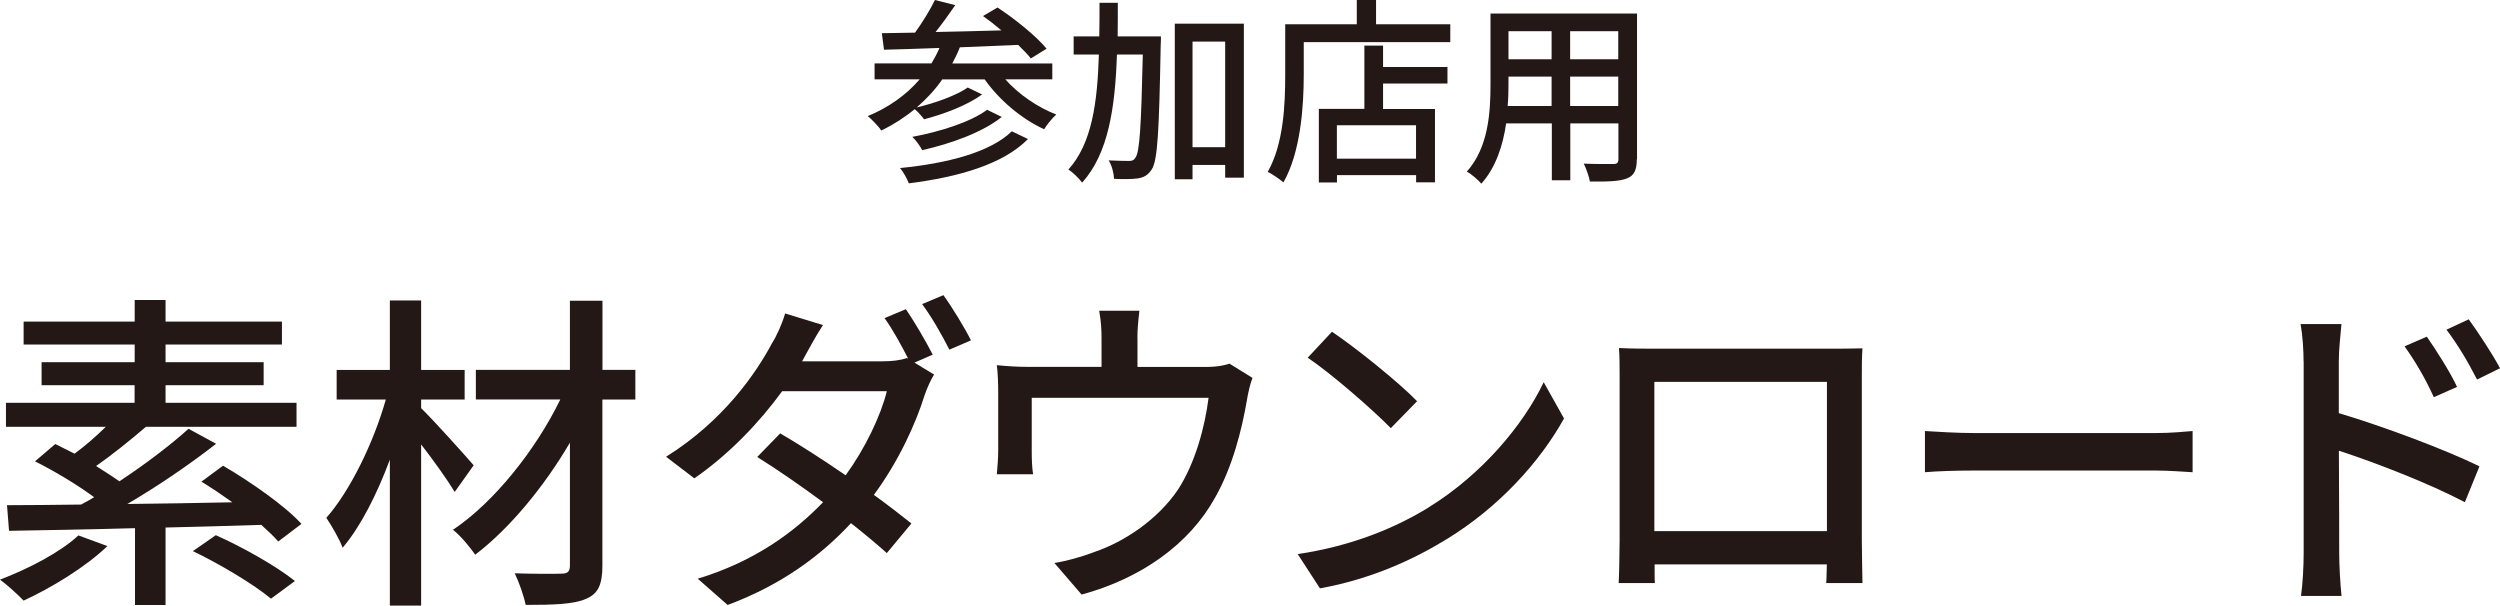 <?xml version="1.0" encoding="UTF-8"?>
<svg id="_レイヤー_2" data-name="レイヤー 2" xmlns="http://www.w3.org/2000/svg" viewBox="0 0 310.18 75.14">
  <defs>
    <style>
      .cls-1 {
        fill: #231815;
      }
    </style>
  </defs>
  <g id="_レイヤー_1-2" data-name="レイヤー 1">
    <g>
      <g>
        <path class="cls-1" d="M124.73,9.84c1.63,1.85,4.02,3.48,6.32,4.37-.49.44-1.18,1.28-1.5,1.83-2.79-1.28-5.55-3.6-7.38-6.19h-5.26c-.91,1.31-2,2.47-3.18,3.48,2.22-.52,4.89-1.46,6.34-2.47l1.78.86c-1.85,1.36-4.76,2.44-7.2,3.08-.27-.37-.72-.89-1.16-1.26-1.26,1.04-2.64,1.92-4.14,2.66-.32-.49-1.18-1.38-1.68-1.8,2.54-1.04,4.74-2.59,6.44-4.56h-5.6v-1.97h7.06c.37-.62.71-1.26.99-1.92-2.57.1-4.93.17-6.88.22l-.27-2.05c1.21-.02,2.59-.05,4.12-.07.91-1.26,1.88-2.84,2.47-4.05l2.52.64c-.76,1.11-1.63,2.32-2.44,3.33,2.57-.05,5.38-.12,8.17-.2-.76-.64-1.55-1.26-2.29-1.78l1.8-1.06c2.15,1.41,4.81,3.55,6.09,5.11l-1.95,1.21c-.39-.49-.94-1.06-1.58-1.68-2.42.1-4.86.2-7.23.3-.27.69-.59,1.36-.94,2h12.41v1.97h-5.8ZM127.54,17.25c-3.06,3.13-8.59,4.71-14.78,5.5-.22-.57-.67-1.41-1.09-1.9,5.82-.57,11.2-1.95,13.87-4.56l2,.96ZM124.29,14.51c-2.37,1.9-6.27,3.31-9.87,4.12-.27-.52-.76-1.21-1.23-1.65,3.36-.62,7.25-1.83,9.28-3.36l1.83.89Z"/>
        <path class="cls-1" d="M144.04,4.52s0,.81-.03,1.11c-.2,10.66-.37,14.31-1.13,15.42-.49.72-.96.96-1.75,1.09-.69.1-1.78.1-2.91.05-.02-.69-.27-1.68-.67-2.29,1.09.05,2.07.07,2.49.07.39,0,.62-.05.84-.42.52-.67.71-3.9.91-12.78h-3.21c-.22,6.59-1.06,12.29-4.32,15.89-.37-.52-1.16-1.28-1.7-1.63,2.91-3.21,3.6-8.29,3.78-14.26h-3.13v-2.25h3.18c.03-1.36.03-2.74.03-4.17h2.27c0,1.41,0,2.81-.02,4.17h5.38ZM154.33,2.94v19.1h-2.32v-1.58h-4.05v1.78h-2.2V2.94h8.56ZM152.01,18.26V5.16h-4.05v13.1h4.05Z"/>
        <path class="cls-1" d="M179.94,3.01v2.22h-18.18v4.05c0,3.85-.37,9.57-2.52,13.35-.42-.37-1.43-1.06-1.95-1.31,2-3.5,2.17-8.51,2.17-12.04V3.01h8.88V0h2.39v3.01h9.2ZM171.6,8.31h7.99v2.05h-7.99v3.16h6.44v9.1h-2.34v-.89h-9.82v.91h-2.25v-9.13h5.65v-7.85h2.32v2.64ZM175.69,15.54h-9.82v4.15h9.82v-4.15Z"/>
        <path class="cls-1" d="M203.08,19.76c0,1.33-.32,2.02-1.21,2.37-.91.37-2.34.42-4.61.39-.1-.62-.47-1.63-.76-2.22,1.58.07,3.21.05,3.68.05.44,0,.62-.15.62-.62v-4.42h-5.97v7.06h-2.29v-7.06h-5.67c-.39,2.71-1.28,5.48-3.08,7.48-.35-.44-1.28-1.23-1.8-1.5,2.69-2.99,2.94-7.35,2.94-10.83V1.68h18.18v18.09ZM192.51,13.15v-3.65h-5.35v.99c0,.84-.02,1.75-.1,2.66h5.45ZM187.16,3.87v3.48h5.35v-3.48h-5.35ZM200.78,3.87h-5.97v3.48h5.97v-3.48ZM200.78,13.15v-3.65h-5.97v3.65h5.97Z"/>
      </g>
      <g>
        <path class="cls-1" d="M13.32,67.76c-2.76,2.64-6.93,5.16-10.39,6.76-.66-.7-2.06-1.98-2.93-2.6,3.55-1.36,7.46-3.38,9.73-5.49l3.59,1.32ZM34.52,67.18c-.54-.62-1.28-1.32-2.1-2.06-3.92.12-7.96.25-11.88.33v9.61h-3.79v-9.53c-5.94.17-11.38.25-15.63.33l-.25-3.18c2.6,0,5.73-.04,9.2-.08.54-.29,1.07-.58,1.61-.91-2.06-1.53-4.95-3.26-7.34-4.45l2.52-2.15c.74.37,1.57.78,2.39,1.2,1.28-.95,2.68-2.15,3.88-3.34H.74v-2.97h15.96v-2.19H5.16v-2.85h11.55v-2.19H2.93v-2.85h13.78v-2.68h3.83v2.68h14.44v2.85h-14.44v2.19h12.17v2.85h-12.17v2.19h16.25v2.97h-18.68c-2.02,1.73-4.29,3.55-6.19,4.87,1.03.66,2.02,1.28,2.89,1.9,3.18-2.1,6.35-4.5,8.58-6.52l3.42,1.86c-3.22,2.52-7.26,5.28-11.01,7.47,4.21-.04,8.62-.12,13.03-.21-1.28-.91-2.6-1.81-3.84-2.56l2.68-1.98c3.38,1.98,7.67,4.95,9.73,7.22l-2.89,2.19ZM26.77,66.4c3.26,1.44,7.59,3.88,9.82,5.69l-2.97,2.19c-2.06-1.73-6.31-4.29-9.69-5.9l2.85-1.98Z"/>
        <path class="cls-1" d="M56.42,61.04c-.87-1.44-2.6-3.88-4.17-5.9v20h-3.88v-18.11c-1.61,4.33-3.67,8.37-5.86,10.93-.41-1.11-1.36-2.72-2.02-3.71,2.97-3.38,5.86-9.32,7.38-14.68h-6.1v-3.67h6.6v-8.62h3.88v8.62h5.4v3.67h-5.4v1.07c1.61,1.57,5.57,5.98,6.52,7.09l-2.35,3.3ZM78.82,49.57h-4.08v20.62c0,2.43-.58,3.51-2.06,4.12-1.48.66-3.96.74-7.46.74-.21-1.07-.83-2.85-1.36-3.92,2.47.08,5.07.08,5.82.04.74,0,1.03-.25,1.03-.99v-15.26c-3.18,5.44-7.51,10.68-11.75,13.9-.66-.95-1.81-2.35-2.76-3.09,5.07-3.38,10.27-9.9,13.32-16.17h-10.48v-3.67h11.67v-8.58h4.04v8.58h4.08v3.67Z"/>
        <path class="cls-1" d="M115.73,44l-2.27.99,2.43,1.48c-.41.66-.87,1.69-1.16,2.52-1.11,3.59-3.26,8.29-6.31,12.41,1.77,1.28,3.38,2.52,4.66,3.55l-3.05,3.67c-1.2-1.07-2.72-2.35-4.45-3.71-3.67,3.96-8.54,7.63-15.3,10.15l-3.71-3.26c7.05-2.14,11.96-5.77,15.55-9.49-2.85-2.1-5.77-4.12-8.17-5.61l2.85-2.93c2.47,1.44,5.36,3.3,8.12,5.2,2.43-3.34,4.37-7.42,5.11-10.43h-12.99c-2.72,3.75-6.48,7.75-10.89,10.81l-3.51-2.68c7.13-4.45,11.18-10.39,13.16-14.11.54-.83,1.28-2.47,1.61-3.67l4.7,1.44c-.82,1.24-1.69,2.85-2.14,3.67-.17.29-.29.54-.45.83h9.94c1.16,0,2.27-.12,3.05-.41l.17.08c-.82-1.61-1.94-3.67-2.93-5.03l2.64-1.11c1.03,1.48,2.52,4.04,3.34,5.65ZM120.47,42.23l-2.68,1.15c-.87-1.73-2.23-4.12-3.38-5.65l2.64-1.11c1.11,1.53,2.68,4.12,3.42,5.61Z"/>
        <path class="cls-1" d="M141.13,41.98v3.55h8.33c1.65,0,2.47-.21,3.09-.41l2.85,1.77c-.29.7-.58,2.02-.7,2.8-.62,3.59-1.77,8.25-3.96,12.08-3.18,5.73-9.12,9.98-16.54,12l-3.38-3.92c1.57-.25,3.46-.78,4.95-1.36,3.79-1.28,7.92-4.08,10.39-7.75,2.14-3.3,3.34-7.79,3.79-11.38h-21.94v6.76c0,.82.04,2.02.17,2.72h-4.5c.08-.87.17-2.06.17-2.97v-7.22c0-.91-.04-2.39-.17-3.34,1.28.12,2.47.21,4,.21h8.99v-3.55c0-1.03-.04-1.94-.29-3.42h4.99c-.17,1.48-.25,2.39-.25,3.42Z"/>
        <path class="cls-1" d="M177.22,62.97c6.64-4.08,11.8-10.27,14.31-15.55l2.52,4.5c-2.97,5.36-8.04,10.97-14.48,14.93-4.17,2.56-9.4,4.99-15.8,6.15l-2.76-4.25c6.89-1.03,12.25-3.34,16.21-5.77ZM175.82,49.78l-3.26,3.34c-2.14-2.19-7.26-6.68-10.31-8.74l3.01-3.22c2.89,1.94,8.25,6.23,10.56,8.62Z"/>
        <path class="cls-1" d="M204.89,43.26h22.4c.95,0,2.43,0,3.79-.04-.08,1.11-.08,2.39-.08,3.55v20.25c0,1.44.08,4.99.08,5.32h-4.5c.04-.21.04-1.15.08-2.31h-21.37c0,1.11,0,2.1.04,2.31h-4.5c.04-.37.12-3.67.12-5.32v-20.25c0-1.07,0-2.52-.08-3.59,1.65.08,2.97.08,4,.08ZM205.26,65.9h21.41v-18.52h-21.41v18.52Z"/>
        <path class="cls-1" d="M244.98,53.73h22.44c1.98,0,3.59-.17,4.62-.25v5.11c-.91-.04-2.8-.21-4.62-.21h-22.44c-2.27,0-4.74.08-6.15.21v-5.11c1.36.08,3.92.25,6.15.25Z"/>
        <path class="cls-1" d="M285.81,44.83c0-1.32-.12-3.26-.37-4.62h5.07c-.12,1.36-.33,3.13-.33,4.62v6.43c5.44,1.61,13.36,4.58,17.45,6.6l-1.81,4.45c-4.37-2.31-11.09-4.91-15.63-6.39.04,5.69.04,11.38.04,12.74,0,1.28.12,3.79.29,5.28h-5.03c.21-1.44.33-3.71.33-5.28v-23.84ZM304.86,48l-2.89,1.28c-1.07-2.35-2.23-4.33-3.63-6.31l2.76-1.2c1.11,1.61,2.85,4.29,3.75,6.23ZM310.18,45.69l-2.85,1.4c-1.2-2.35-2.35-4.25-3.79-6.19l2.76-1.28c1.11,1.53,2.89,4.21,3.88,6.06Z"/>
      </g>
    </g>
  </g>
</svg>